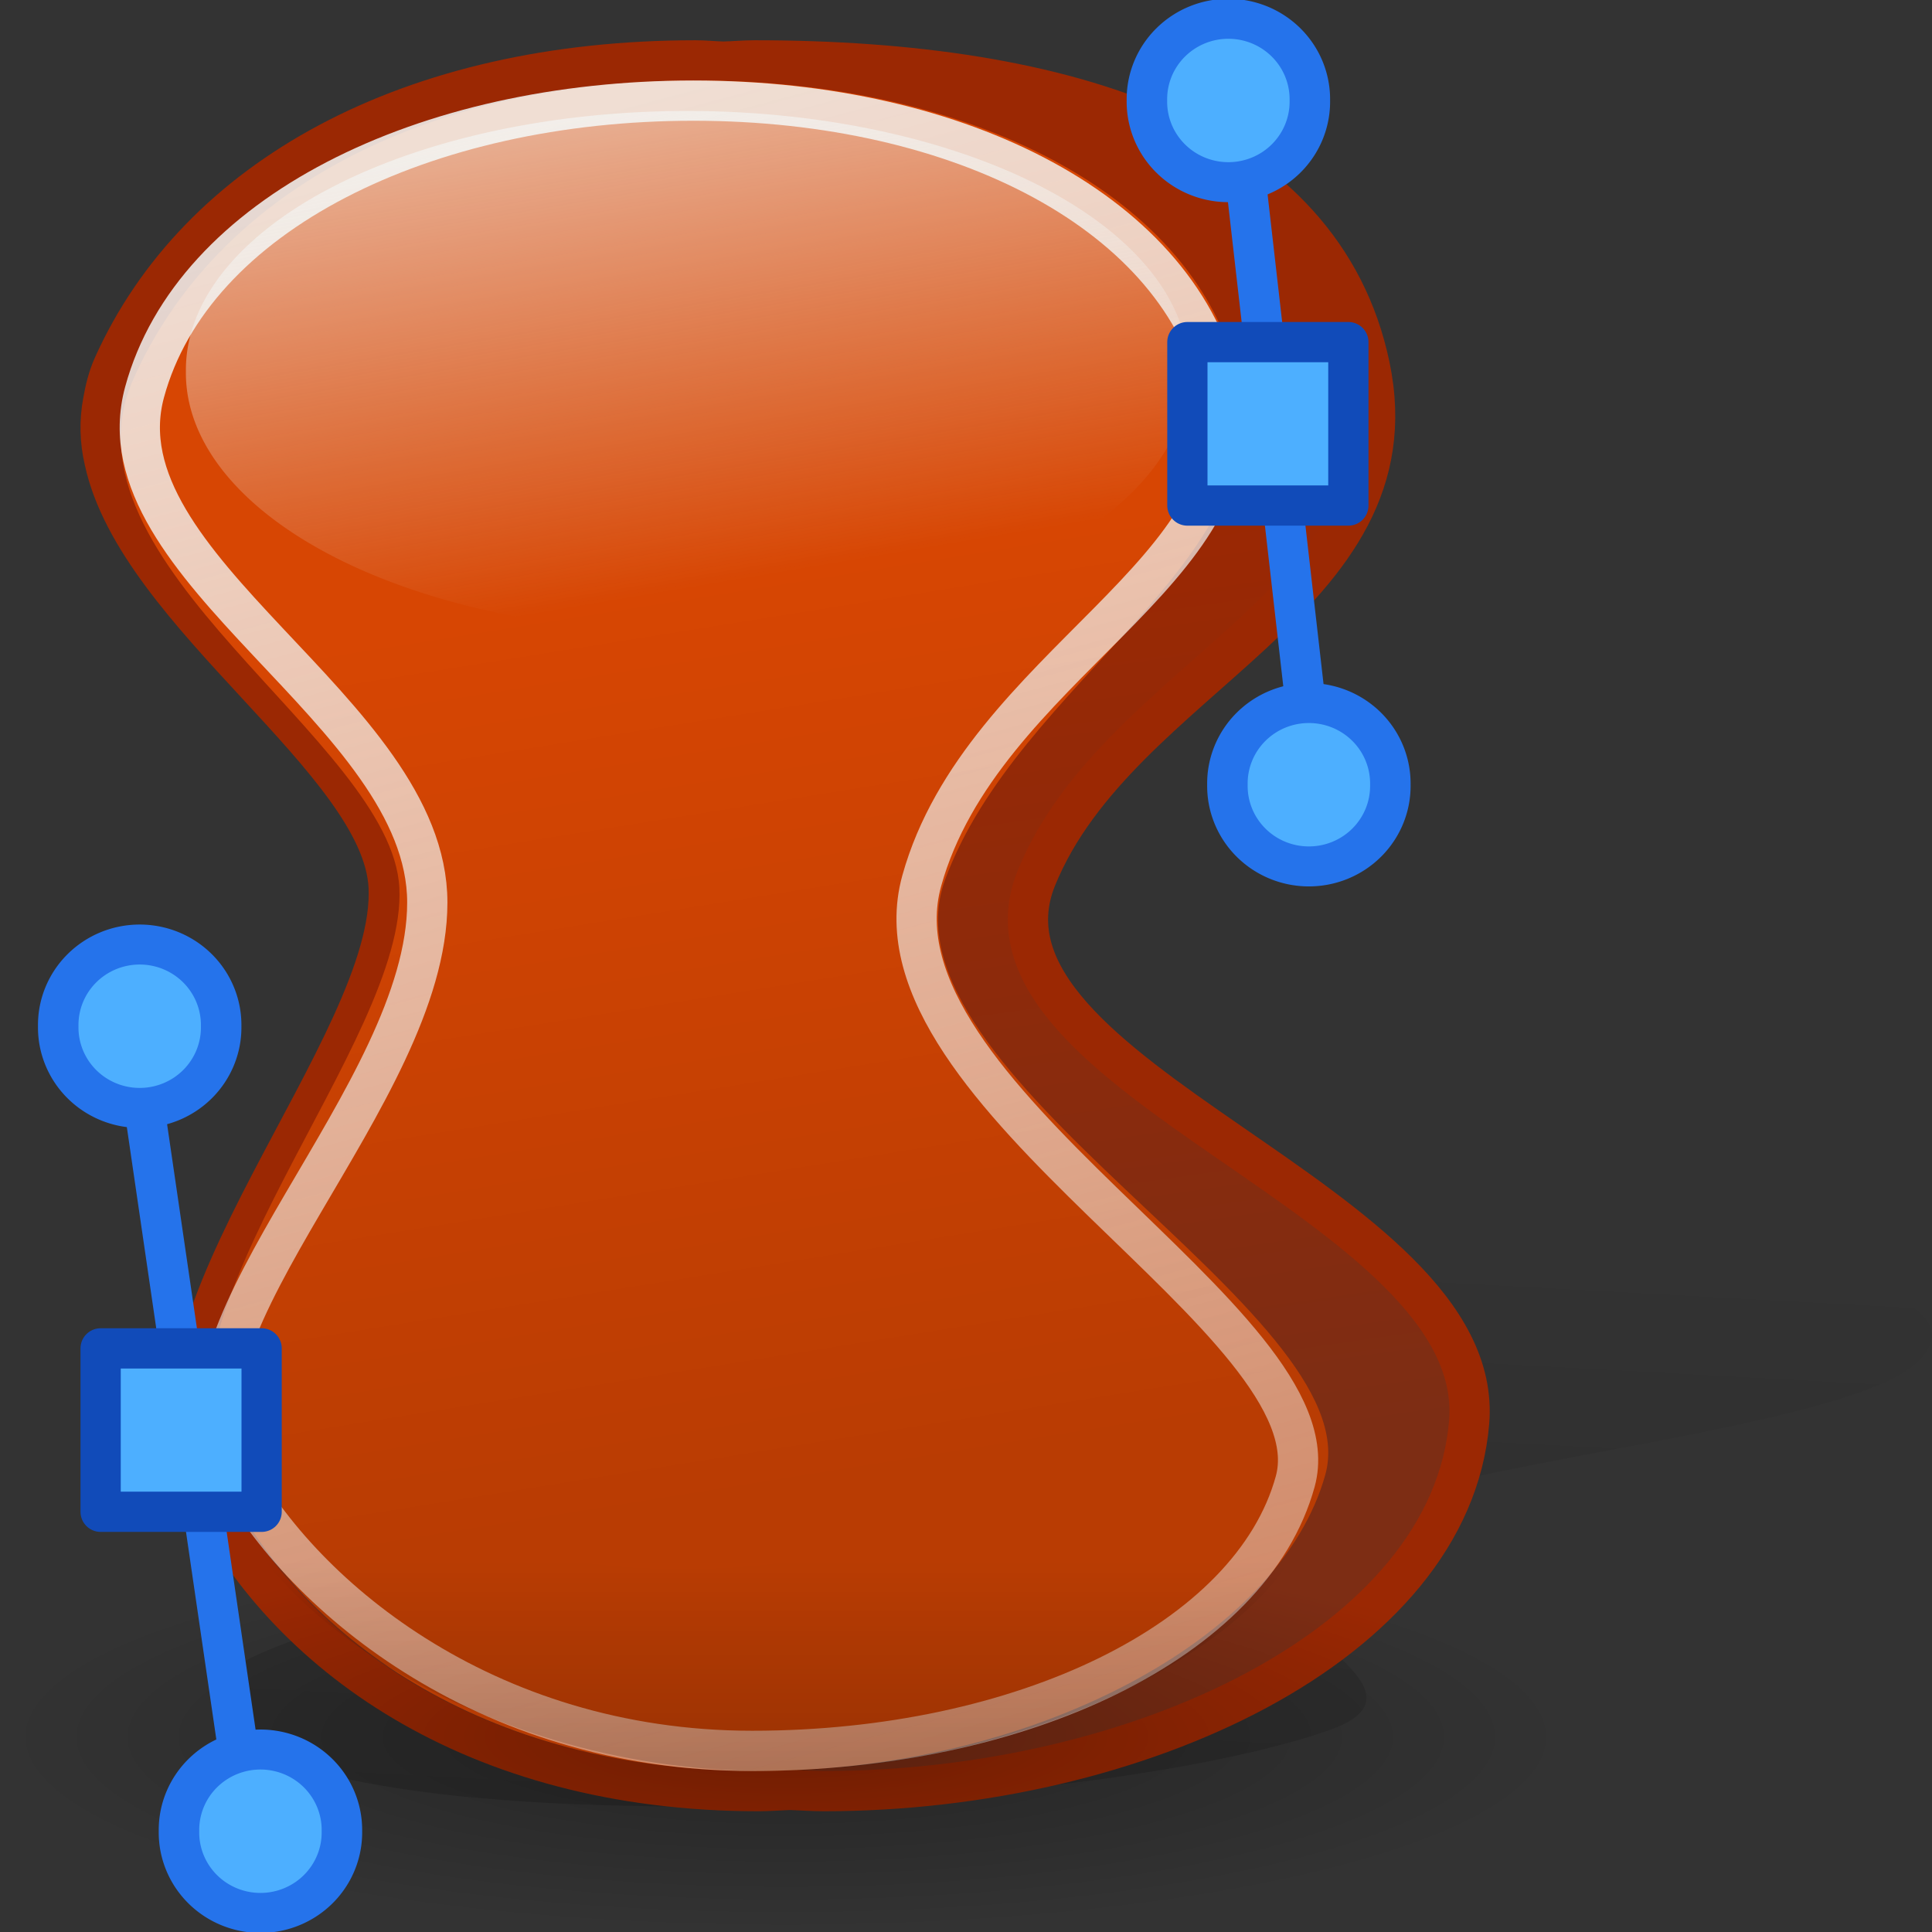 <?xml version="1.0" encoding="UTF-8" standalone="no"?>
<!-- Created with Inkscape (http://www.inkscape.org/) -->

<svg
   xmlns:dc="http://purl.org/dc/elements/1.1/"
   xmlns:cc="http://creativecommons.org/ns#"
   xmlns:rdf="http://www.w3.org/1999/02/22-rdf-syntax-ns#"
   xmlns:svg="http://www.w3.org/2000/svg"
   xmlns="http://www.w3.org/2000/svg"
   xmlns:xlink="http://www.w3.org/1999/xlink"
   xmlns:sodipodi="http://sodipodi.sourceforge.net/DTD/sodipodi-0.dtd"
   xmlns:inkscape="http://www.inkscape.org/namespaces/inkscape"
   width="48"
   height="48"
   id="svg6492"
   sodipodi:version="0.32"
   inkscape:version="0.47 r22583"
   sodipodi:docname="graphics-svg-editor.svg"
   version="1.0">
  <rect width="100%" height="100%" fill="#333333" stroke="none"/>
  <sodipodi:namedview
     id="base"
     pagecolor="#ffffff"
     bordercolor="#666666"
     borderopacity="1.0"
     inkscape:pageopacity="0.0"
     inkscape:pageshadow="2"
     inkscape:zoom="1"
     inkscape:cx="24"
     inkscape:cy="22"
     inkscape:document-units="px"
     inkscape:current-layer="layer1"
     showguides="true"
     inkscape:guide-bbox="true"
     inkscape:window-width="823"
     inkscape:window-height="536"
     inkscape:window-x="143"
     inkscape:window-y="95"
     showgrid="false"
     inkscape:showpageshadow="false"
     width="48px"
     height="48px"
     showborder="true"
     inkscape:window-maximized="0" />
  <defs
     id="defs6494">
    <inkscape:perspective
       id="perspective50"
       inkscape:persp3d-origin="24 : 16 : 1"
       inkscape:vp_z="48 : 24 : 1"
       inkscape:vp_y="0 : 1000 : 0"
       inkscape:vp_x="0 : 24 : 1"
       sodipodi:type="inkscape:persp3d" />
    <linearGradient
       id="linearGradient5702">
      <stop
         style="stop-color:#a53114;stop-opacity:1;"
         offset="0"
         id="stop5704" />
      <stop
         style="stop-color:#87250e;stop-opacity:1;"
         offset="1"
         id="stop5706" />
    </linearGradient>
    <linearGradient
       id="linearGradient5726"
       inkscape:collect="always">
      <stop
         id="stop5728"
         offset="0"
         style="stop-color:black;stop-opacity:0.343" />
      <stop
         id="stop5730"
         offset="1"
         style="stop-color:black;stop-opacity:0;" />
    </linearGradient>
    <linearGradient
       id="linearGradient4831"
       inkscape:collect="always">
      <stop
         id="stop4833"
         offset="0"
         style="stop-color:white;stop-opacity:1;" />
      <stop
         id="stop4835"
         offset="1"
         style="stop-color:white;stop-opacity:0.476" />
    </linearGradient>
    <linearGradient
       id="linearGradient12367">
      <stop
         id="stop12369"
         offset="0"
         style="stop-color:#000000;stop-opacity:0.302;" />
      <stop
         id="stop12371"
         offset="1"
         style="stop-color:#000000;stop-opacity:0;" />
    </linearGradient>
    <linearGradient
       id="linearGradient11631"
       inkscape:collect="always">
      <stop
         id="stop11633"
         offset="0"
         style="stop-color:#000000;stop-opacity:0.316" />
      <stop
         id="stop11635"
         offset="1"
         style="stop-color:#000000;stop-opacity:0;" />
    </linearGradient>
    <linearGradient
       id="linearGradient8691">
      <stop
         id="stop8693"
         offset="0"
         style="stop-color:#e52d00;stop-opacity:1;" />
      <stop
         id="stop8695"
         offset="1"
         style="stop-color:#bf2500;stop-opacity:1;" />
    </linearGradient>
    <linearGradient
       id="linearGradient7957"
       inkscape:collect="always">
      <stop
         id="stop7959"
         offset="0"
         style="stop-color:#ffffff;stop-opacity:1;" />
      <stop
         id="stop7961"
         offset="1"
         style="stop-color:#ffffff;stop-opacity:0;" />
    </linearGradient>
    <linearGradient
       gradientUnits="userSpaceOnUse"
       y2="49.289"
       x2="44.754"
       y1="3.177"
       x1="37.406"
       id="linearGradient7963"
       xlink:href="#linearGradient7957"
       inkscape:collect="always" />
    <linearGradient
       gradientTransform="matrix(0.415,0,0,0.414,-3.159,-4.864)"
       gradientUnits="userSpaceOnUse"
       y2="101.615"
       x2="53.103"
       y1="47.51"
       x1="44.42"
       id="linearGradient8697"
       xlink:href="#linearGradient8691"
       inkscape:collect="always" />
    <linearGradient
       gradientTransform="matrix(0.419,1.710793e-2,-1.710793e-2,0.419,-1.177,-5.83)"
       gradientUnits="userSpaceOnUse"
       y2="83.703"
       x2="77.484"
       y1="158.393"
       x1="76.482"
       id="linearGradient11637"
       xlink:href="#linearGradient11631"
       inkscape:collect="always" />
    <radialGradient
       gradientUnits="userSpaceOnUse"
       gradientTransform="matrix(1,0,0,0.247,1.882178e-16,84.403)"
       r="46.591"
       fy="112.136"
       fx="55.608"
       cy="112.136"
       cx="55.608"
       id="radialGradient12373"
       xlink:href="#linearGradient12367"
       inkscape:collect="always" />
    <linearGradient
       gradientUnits="userSpaceOnUse"
       y2="43.147"
       x2="24.474"
       y1="2.912"
       x1="13.693"
       id="linearGradient4837"
       xlink:href="#linearGradient4831"
       inkscape:collect="always" />
    <linearGradient
       gradientUnits="userSpaceOnUse"
       y2="38.781"
       x2="20.939"
       y1="44.018"
       x1="20.939"
       id="linearGradient5732"
       xlink:href="#linearGradient5726"
       inkscape:collect="always" />
    <linearGradient
       y2="101.615"
       x2="53.103"
       y1="47.51"
       x1="44.42"
       gradientTransform="matrix(0.472,0,0,0.424,-4.494,-5.527)"
       gradientUnits="userSpaceOnUse"
       id="linearGradient4827"
       xlink:href="#linearGradient5702"
       inkscape:collect="always" />
    <linearGradient
       y2="101.615"
       x2="53.103"
       y1="47.51"
       x1="44.42"
       gradientTransform="matrix(0.472,0,0,0.424,-4.494,-5.527)"
       gradientUnits="userSpaceOnUse"
       id="linearGradient4827-78"
       xlink:href="#linearGradient5702-995"
       inkscape:collect="always" />
    <linearGradient
       id="linearGradient5702-995">
      <stop
         style="stop-color:#9b2803;stop-opacity:1;"
         offset="0"
         id="stop2889" />
      <stop
         style="stop-color:#7d2d14;stop-opacity:1;"
         offset="1"
         id="stop2891" />
    </linearGradient>
    <linearGradient
       gradientTransform="matrix(0.415,0,0,0.414,-3.159,-4.864)"
       gradientUnits="userSpaceOnUse"
       y2="101.615"
       x2="53.103"
       y1="47.51"
       x1="44.42"
       id="linearGradient8697-224"
       xlink:href="#linearGradient8691-91"
       inkscape:collect="always" />
    <linearGradient
       id="linearGradient8691-91">
      <stop
         id="stop2895"
         offset="0"
         style="stop-color:#d74603;stop-opacity:1;" />
      <stop
         id="stop2897"
         offset="1"
         style="stop-color:#b93c03;stop-opacity:1;" />
    </linearGradient>
    <linearGradient
       gradientTransform="matrix(0.419,1.710793e-2,-1.710793e-2,0.419,-1.177,-5.83)"
       gradientUnits="userSpaceOnUse"
       y2="83.703"
       x2="77.484"
       y1="158.393"
       x1="76.482"
       id="linearGradient11637-904"
       xlink:href="#linearGradient11631-950"
       inkscape:collect="always" />
    <linearGradient
       id="linearGradient11631-950"
       inkscape:collect="always">
      <stop
         id="stop2901"
         offset="0"
         style="stop-color:#000000;stop-opacity:0.316" />
      <stop
         id="stop2903"
         offset="1"
         style="stop-color:#000000;stop-opacity:0;" />
    </linearGradient>
    <linearGradient
       gradientUnits="userSpaceOnUse"
       y2="38.781"
       x2="20.939"
       y1="44.018"
       x1="20.939"
       id="linearGradient5732-771"
       xlink:href="#linearGradient5726-405"
       inkscape:collect="always" />
    <linearGradient
       id="linearGradient5726-405"
       inkscape:collect="always">
      <stop
         id="stop2907"
         offset="0"
         style="stop-color:#000000;stop-opacity:0.343" />
      <stop
         id="stop2909"
         offset="1"
         style="stop-color:#000000;stop-opacity:0;" />
    </linearGradient>
    <radialGradient
       gradientUnits="userSpaceOnUse"
       gradientTransform="matrix(1,0,0,0.247,1.882178e-16,84.403)"
       r="46.591"
       fy="112.136"
       fx="55.608"
       cy="112.136"
       cx="55.608"
       id="radialGradient12373-322"
       xlink:href="#linearGradient12367-253"
       inkscape:collect="always" />
    <linearGradient
       id="linearGradient12367-253">
      <stop
         id="stop2913"
         offset="0"
         style="stop-color:#000000;stop-opacity:0.302;" />
      <stop
         id="stop2915"
         offset="1"
         style="stop-color:#000000;stop-opacity:0;" />
    </linearGradient>
    <linearGradient
       gradientUnits="userSpaceOnUse"
       y2="49.289"
       x2="44.754"
       y1="3.177"
       x1="37.406"
       id="linearGradient7963-543"
       xlink:href="#linearGradient7957-154"
       inkscape:collect="always" />
    <linearGradient
       id="linearGradient7957-154"
       inkscape:collect="always">
      <stop
         id="stop2919"
         offset="0"
         style="stop-color:#f4fafa;stop-opacity:1;" />
      <stop
         id="stop2921"
         offset="1"
         style="stop-color:#f4fafa;stop-opacity:0;" />
    </linearGradient>
    <linearGradient
       gradientUnits="userSpaceOnUse"
       y2="43.147"
       x2="24.474"
       y1="2.912"
       x1="13.693"
       id="linearGradient4837-124"
       xlink:href="#linearGradient4831-207"
       inkscape:collect="always" />
    <linearGradient
       id="linearGradient4831-207"
       inkscape:collect="always">
      <stop
         id="stop2925"
         offset="0"
         style="stop-color:#f4fafa;stop-opacity:1;" />
      <stop
         id="stop2927"
         offset="1"
         style="stop-color:#f4fafa;stop-opacity:0.476" />
    </linearGradient>
  </defs>
  <g
     id="layer1"
     inkscape:groupmode="layer"
     inkscape:label="Layer 1">
    <path
       sodipodi:nodetypes="czzzzzzzz"
       id="path10903"
       d="M 19.911,32.761 C 24.756,31.337 31.655,30.604 38.571,30.887 C 45.487,31.17 49.336,32.36 47.575,33.892 C 45.814,35.425 37.438,36.151 32.604,37.701 C 27.826,39.233 36.673,41.68 33.056,42.973 C 29.439,44.266 21.231,45.108 14.315,44.826 C 7.399,44.543 4.859,43.243 5.392,41.842 C 5.925,40.442 16.651,38.486 18.815,37.21 C 20.877,35.994 15.066,34.186 19.911,32.761 z "
       style="color:black;fill:url(#linearGradient11637-904);fill-opacity:1;fill-rule:evenodd;stroke:none;stroke-width:2.792;stroke-linecap:round;stroke-linejoin:round;marker:none;marker-start:none;marker-mid:none;marker-end:none;stroke-miterlimit:4;stroke-dashoffset:0;stroke-opacity:1;visibility:visible;display:inline;overflow:visible" />
    <path
       id="path3952"
       d="M 17.281 1.5 C 10.19 1.5 4.908 4.42 2.812 9.094 C 2.682 9.386 2.614 9.678 2.562 9.969 C 2.469 10.456 2.481 10.955 2.594 11.438 C 3.415 15.273 9.501 18.913 9.656 22.031 C 9.852 25.96 3.091 32.871 5.062 36.969 C 7.034 41.066 11.752 44.5 18.844 44.5 C 19.108 44.5 19.363 44.478 19.625 44.469 C 19.904 44.478 20.183 44.5 20.469 44.5 C 28.262 44.5 36.032 40.855 36.5 35.344 C 36.967 29.839 23.726 26.789 25.75 21.812 C 27.797 16.779 35.249 14.907 34.031 9.094 C 32.868 3.542 26.544 1.5 18.75 1.5 C 18.485 1.5 18.229 1.525 17.969 1.531 C 17.739 1.525 17.514 1.5 17.281 1.5 z "
       style="color:black;fill:url(#linearGradient4827-78);fill-opacity:1;fill-rule:evenodd;stroke:#9b2803;stroke-width:1;stroke-linecap:round;stroke-linejoin:round;marker:none;marker-start:none;marker-mid:none;marker-end:none;stroke-miterlimit:4;stroke-dasharray:none;stroke-dashoffset:0;stroke-opacity:1;visibility:visible;display:inline;overflow:visible" />
    <path
       transform="matrix(0.419,0,0,0.419,-3.777,-3.817)"
       d="M 102.199 112.136 A 46.591 11.522 0 1 1  9.018,112.136 A 46.591 11.522 0 1 1  102.199 112.136 z"
       sodipodi:ry="11.522449"
       sodipodi:rx="46.590771"
       sodipodi:cy="112.13576"
       sodipodi:cx="55.608337"
       id="path11639"
       style="opacity:1;color:black;fill:url(#radialGradient12373-322);fill-opacity:1;fill-rule:evenodd;stroke:none;stroke-width:1;stroke-linecap:round;stroke-linejoin:round;marker:none;marker-start:none;marker-mid:none;marker-end:none;stroke-miterlimit:4;stroke-dasharray:none;stroke-dashoffset:0;stroke-opacity:1;visibility:visible;display:inline;overflow:visible"
       sodipodi:type="arc" />
    <path
       sodipodi:nodetypes="czzzzzzzz"
       id="rect6500"
       d="M 3.314,9.418 C 5.342,4.853 10.45,2 17.313,2 C 24.176,2 29.763,4.904 30.765,9.418 C 31.766,13.933 25.284,16.938 23.481,21.854 C 21.699,26.715 34.049,32.58 32.928,36.634 C 31.807,40.687 25.68,44 18.817,44 C 11.954,44 7.385,40.636 5.477,36.634 C 3.569,32.632 10.111,25.896 9.922,22.059 C 9.742,18.401 1.286,13.984 3.314,9.418 z "
       style="color:black;fill:url(#linearGradient8697-224);fill-opacity:1;fill-rule:evenodd;stroke:none;stroke-width:1;stroke-linecap:round;stroke-linejoin:round;marker:none;marker-start:none;marker-mid:none;marker-end:none;stroke-miterlimit:4;stroke-dasharray:none;stroke-dashoffset:0;stroke-opacity:1;visibility:visible;display:inline;overflow:visible" />
    <path
       sodipodi:nodetypes="czzzzzzzz"
       id="path4821"
       d="M 3.592,9.742 C 4.791,5.333 10.542,2.5 17.225,2.5 C 23.908,2.5 29.35,5.335 30.325,9.742 C 31.3,14.148 24.391,16.53 22.901,21.881 C 21.418,27.211 33.271,32.853 32.179,36.81 C 31.088,40.767 25.373,43.5 18.69,43.5 C 12.006,43.5 7.356,39.565 5.699,36.309 C 4.007,32.987 10.616,27.177 10.616,22.422 C 10.616,17.671 2.398,14.128 3.592,9.742 z "
       style="color:black;fill:none;fill-opacity:1.0;fill-rule:evenodd;stroke:url(#linearGradient4837-124);stroke-width:1;stroke-linecap:round;stroke-linejoin:round;marker:none;marker-start:none;marker-mid:none;marker-end:none;stroke-miterlimit:4;stroke-dasharray:none;stroke-dashoffset:0;stroke-opacity:0.845;visibility:visible;display:inline;overflow:visible" />
    <path
       transform="matrix(0.419,0,0,0.443,-2.798,-7.008)"
       d="M 77.15 36.655 A 29.725 14.528 0 1 1  17.701,36.655 A 29.725 14.528 0 1 1  77.15 36.655 z"
       sodipodi:ry="14.528305"
       sodipodi:rx="29.724577"
       sodipodi:cy="36.655373"
       sodipodi:cx="47.425732"
       id="path7229"
       style="opacity:1;color:black;fill:url(#linearGradient7963-543);fill-opacity:1;fill-rule:evenodd;stroke:none;stroke-width:4;stroke-linecap:round;stroke-linejoin:round;marker:none;marker-start:none;marker-mid:none;marker-end:none;stroke-miterlimit:4;stroke-dasharray:none;stroke-dashoffset:0;stroke-opacity:1;visibility:visible;display:inline;overflow:visible"
       sodipodi:type="arc" />
    <path
       id="path9439"
       d="M 30.628,1.667 L 32.88,21.372"
       style="fill:none;fill-opacity:0.75;fill-rule:evenodd;stroke:#2573eb;stroke-width:1;stroke-linecap:round;stroke-linejoin:miter;stroke-miterlimit:4;stroke-dasharray:none;stroke-opacity:1" />
    <path
       id="path10167"
       d="M 3.273,25.377 L 6.241,45.686"
       style="fill:none;fill-opacity:0.75;fill-rule:evenodd;stroke:#2573eb;stroke-width:1;stroke-linecap:round;stroke-linejoin:miter;stroke-miterlimit:4;stroke-dasharray:none;stroke-opacity:1" />
    <rect
       y="33.5"
       x="2.5"
       height="4.06"
       width="4"
       id="rect9437"
       style="opacity:1;color:black;fill:#4dafff;fill-opacity:1;fill-rule:evenodd;stroke:#114bb9;stroke-width:1;stroke-linecap:round;stroke-linejoin:round;marker:none;marker-start:none;marker-mid:none;marker-end:none;stroke-miterlimit:4;stroke-dasharray:none;stroke-dashoffset:0;stroke-opacity:1;visibility:visible;display:inline;overflow:visible" />
    <path
       transform="matrix(0.48,0,0,0.474,-31.858,19.777)"
       d="M 77.818 12.066 A 4.217 4.217 0 1 1  69.385,12.066 A 4.217 4.217 0 1 1  77.818 12.066 z"
       sodipodi:ry="4.216548"
       sodipodi:rx="4.216548"
       sodipodi:cy="12.065799"
       sodipodi:cx="73.60173"
       id="path10899"
       style="opacity:1;color:black;fill:#4dafff;fill-opacity:1;fill-rule:evenodd;stroke:#2573eb;stroke-width:2.096;stroke-linecap:round;stroke-linejoin:round;marker:none;marker-start:none;marker-mid:none;marker-end:none;stroke-miterlimit:4;stroke-dasharray:none;stroke-dashoffset:0;stroke-opacity:1;visibility:visible;display:inline;overflow:visible"
       sodipodi:type="arc" />
    <path
       inkscape:transform-center-y="0.58447204"
       transform="matrix(0.48,0,0,0.474,-28.858,39.777)"
       d="M 77.818 12.066 A 4.217 4.217 0 1 1  69.385,12.066 A 4.217 4.217 0 1 1  77.818 12.066 z"
       sodipodi:ry="4.216548"
       sodipodi:rx="4.216548"
       sodipodi:cy="12.065799"
       sodipodi:cx="73.60173"
       id="path4815"
       style="opacity:1;color:black;fill:#4dafff;fill-opacity:1;fill-rule:evenodd;stroke:#2573eb;stroke-width:2.096;stroke-linecap:round;stroke-linejoin:round;marker:none;marker-start:none;marker-mid:none;marker-end:none;stroke-miterlimit:4;stroke-dasharray:none;stroke-dashoffset:0;stroke-opacity:1;visibility:visible;display:inline;overflow:visible"
       sodipodi:type="arc" />
    <path
       transform="matrix(0.48,0,0,0.474,-2.81,13.777)"
       d="M 77.818 12.066 A 4.217 4.217 0 1 1  69.385,12.066 A 4.217 4.217 0 1 1  77.818 12.066 z"
       sodipodi:ry="4.216548"
       sodipodi:rx="4.216548"
       sodipodi:cy="12.065799"
       sodipodi:cx="73.60173"
       id="path4817"
       style="opacity:1;color:black;fill:#4dafff;fill-opacity:1;fill-rule:evenodd;stroke:#2573eb;stroke-width:2.096;stroke-linecap:round;stroke-linejoin:round;marker:none;marker-start:none;marker-mid:none;marker-end:none;stroke-miterlimit:4;stroke-dasharray:none;stroke-dashoffset:0;stroke-opacity:1;visibility:visible;display:inline;overflow:visible"
       sodipodi:type="arc" />
    <path
       transform="matrix(0.48,0,0,0.474,-4.81,-3.223)"
       d="M 77.818 12.066 A 4.217 4.217 0 1 1  69.385,12.066 A 4.217 4.217 0 1 1  77.818 12.066 z"
       sodipodi:ry="4.216548"
       sodipodi:rx="4.216548"
       sodipodi:cy="12.065799"
       sodipodi:cx="73.60173"
       id="path4819"
       style="opacity:1;color:black;fill:#4dafff;fill-opacity:1;fill-rule:evenodd;stroke:#2573eb;stroke-width:2.096;stroke-linecap:round;stroke-linejoin:round;marker:none;marker-start:none;marker-mid:none;marker-end:none;stroke-miterlimit:4;stroke-dasharray:none;stroke-dashoffset:0;stroke-opacity:1;visibility:visible;display:inline;overflow:visible"
       sodipodi:type="arc" />
    <path
       id="path4839"
       d="M 30.469 33.531 C 28.337 35.869 24.212 38.145 19.5 38.812 C 13.524 39.659 7.91 37.346 5.844 34.688 C 5.618 35.142 5.5 35.636 5.5 36.156 C 5.5 39.437 11.657 44 19 44 C 26.176 44 32.594 40.187 32.594 37.156 C 32.594 35.833 31.797 34.579 30.469 33.531 z "
       style="opacity:0.5;fill:url(#linearGradient5732-771);fill-opacity:1.0;stroke:none;stroke-width:1;stroke-linecap:round;stroke-linejoin:round;stroke-miterlimit:4;stroke-dashoffset:0;stroke-opacity:0.476" />
    <rect
       y="8.5"
       x="29.5"
       height="4.06"
       width="4"
       id="rect4825"
       style="opacity:1;color:black;fill:#4dafff;fill-opacity:1;fill-rule:evenodd;stroke:#114bb9;stroke-width:1;stroke-linecap:round;stroke-linejoin:round;marker:none;marker-start:none;marker-mid:none;marker-end:none;stroke-miterlimit:4;stroke-dasharray:none;stroke-dashoffset:0;stroke-opacity:1;visibility:visible;display:inline;overflow:visible" />
  </g>
</svg>
